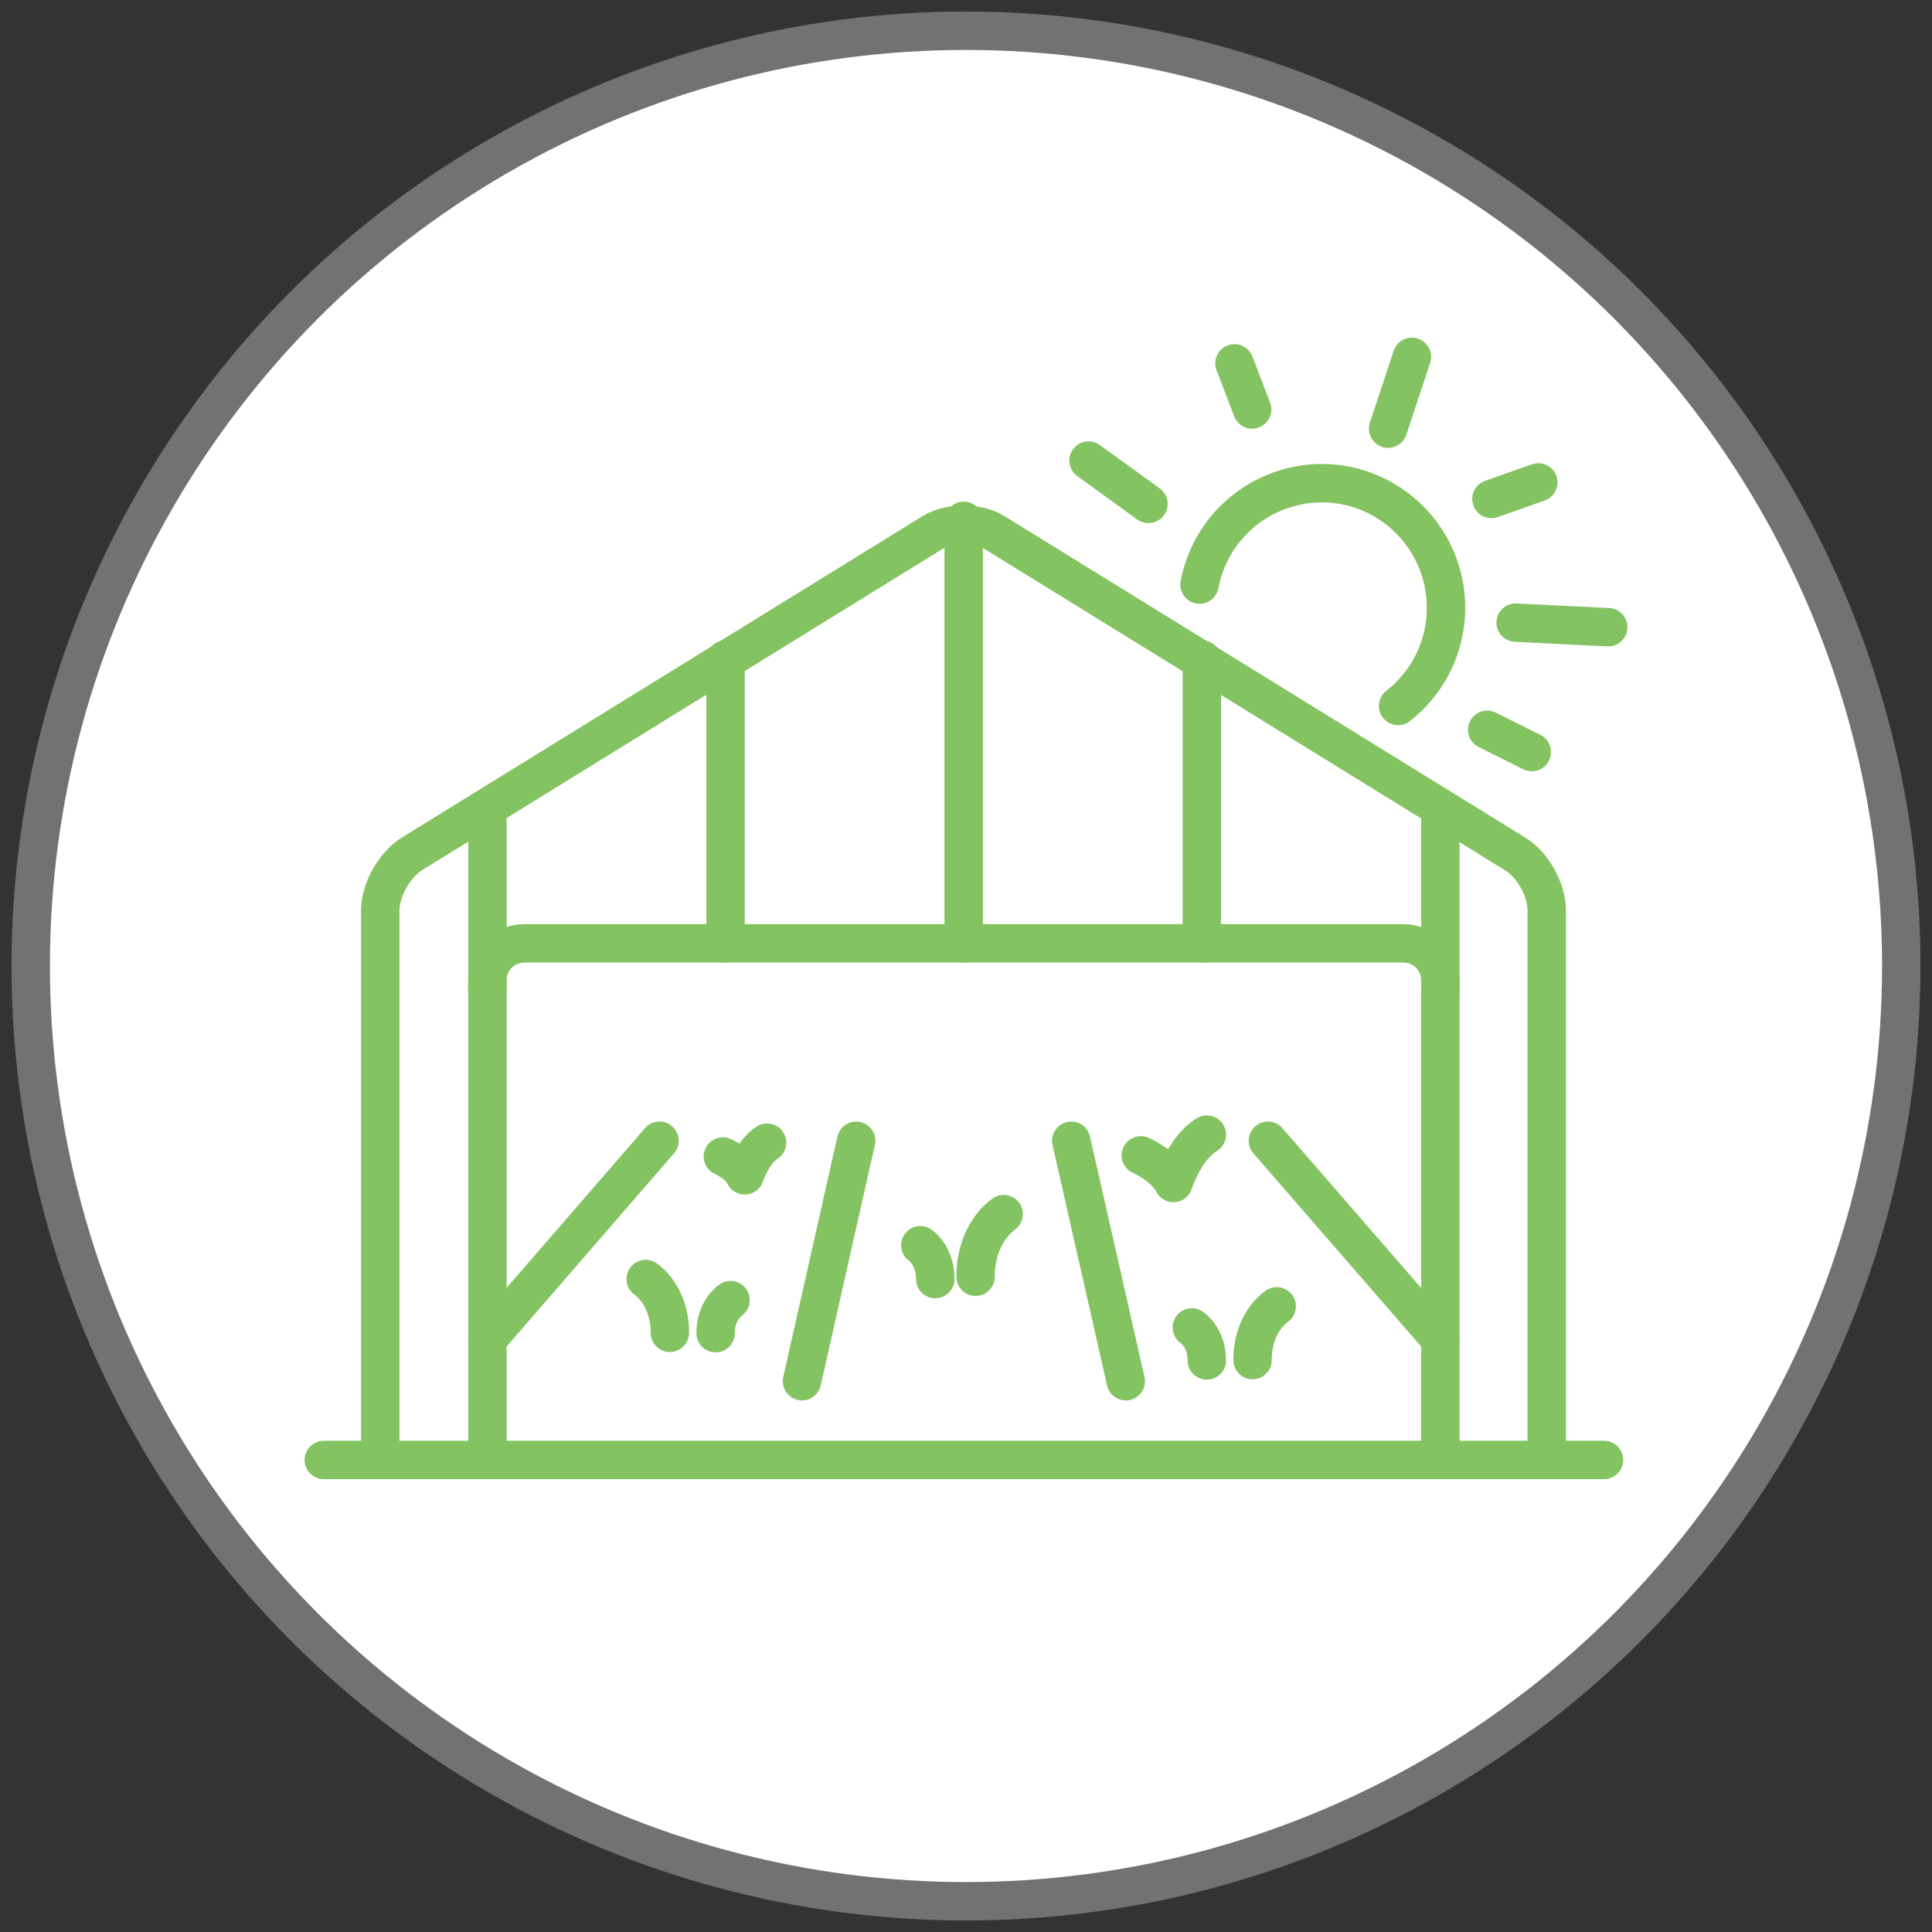 <?xml version="1.0" encoding="UTF-8"?>
<svg id="Layer_1" xmlns="http://www.w3.org/2000/svg" version="1.1" viewBox="0 0 503 503">
  <rect x="0" y="0" width="503" height="503" fill="#333333" stroke="none"/>
  <!-- Generator: Adobe Illustrator 29.1.0, SVG Export Plug-In . SVG Version: 2.1.0 Build 142)  -->
  <defs>
    <style>
      .st0 {
        fill: #fff;
        stroke: #727174;
        stroke-miterlimit: 10;
      }

      .st0, .st1 {
        stroke-width: 10px;
      }

      .st1 {
        fill: none;
        stroke: #84c361;
        stroke-linecap: round;
        stroke-linejoin: round;
      }
    </style>
  </defs>
  <circle class="st0" cx="251.5" cy="251.5" r="243.5"/>
  <g>
    <path class="st1" d="M261.3,316.1s-7.3,4.7-7.3,16.3"/>
    <path class="st1" d="M239.6,324.2s3.9,2.5,3.9,8.8"/>
    <path class="st1" d="M332.4,340.1s-6.3,4-6.3,14"/>
    <path class="st1" d="M310.3,345.6s3.9,2.5,3.9,8.6"/>
    <path class="st1" d="M168.1,333s6.3,4,6.3,14"/>
    <path class="st1" d="M190.2,338.5s-3.9,2.5-3.9,8.6"/>
    <line class="st1" x1="171.7" y1="297" x2="126.9" y2="348.7"/>
    <line class="st1" x1="330.1" y1="297" x2="375" y2="348.7"/>
    <line class="st1" x1="222.9" y1="297" x2="208.8" y2="359.6"/>
    <line class="st1" x1="278.9" y1="297" x2="293.1" y2="359.6"/>
    <path class="st1" d="M99,380.1v-143.1c0-5.3,3.7-11.8,8.1-14.6l135.6-83.7c4.5-2.8,11.8-2.8,16.3,0l135.6,83.7c4.5,2.8,8.1,9.3,8.1,14.6v143.1"/>
    <path class="st1" d="M126.9,380.1v-124.9c0-5.3,4.3-9.6,9.6-9.6h228.9c5.3,0,9.6,4.3,9.6,9.6v124.9"/>
    <path class="st1" d="M297,300.8s6.1,2.6,8.5,7.2c0,0,2.9-9.1,8.7-12.6"/>
    <path class="st1" d="M188.2,301.1s4.1,1.7,5.7,4.9c0,0,2-6.1,5.8-8.5"/>
    <line class="st1" x1="84.3" y1="380.1" x2="417.6" y2="380.1"/>
    <line class="st1" x1="188.9" y1="171.7" x2="188.9" y2="245.6"/>
    <line class="st1" x1="312.9" y1="171.7" x2="312.9" y2="245.6"/>
    <line class="st1" x1="250.9" y1="135.6" x2="250.9" y2="245.6"/>
    <line class="st1" x1="126.9" y1="258.3" x2="126.9" y2="211.5"/>
    <line class="st1" x1="375" y1="258.3" x2="375" y2="211.5"/>
    <path class="st1" d="M364,183.8c9.7-7.6,14.6-20.3,11.6-33.1-4.2-17.4-21.6-28.2-39-24-12.8,3.1-22,13.3-24.3,25.5"/>
    <line class="st1" x1="299" y1="131.2" x2="283.4" y2="119.9"/>
    <line class="st1" x1="418.7" y1="163.3" x2="394.6" y2="162.1"/>
    <line class="st1" x1="326" y1="106.6" x2="321.4" y2="94.6"/>
    <line class="st1" x1="400.5" y1="125.6" x2="388.3" y2="129.9"/>
    <line class="st1" x1="398.8" y1="195.8" x2="387.2" y2="190"/>
    <line class="st1" x1="361.4" y1="111.6" x2="367.6" y2="92.9"/>
  </g>
</svg>